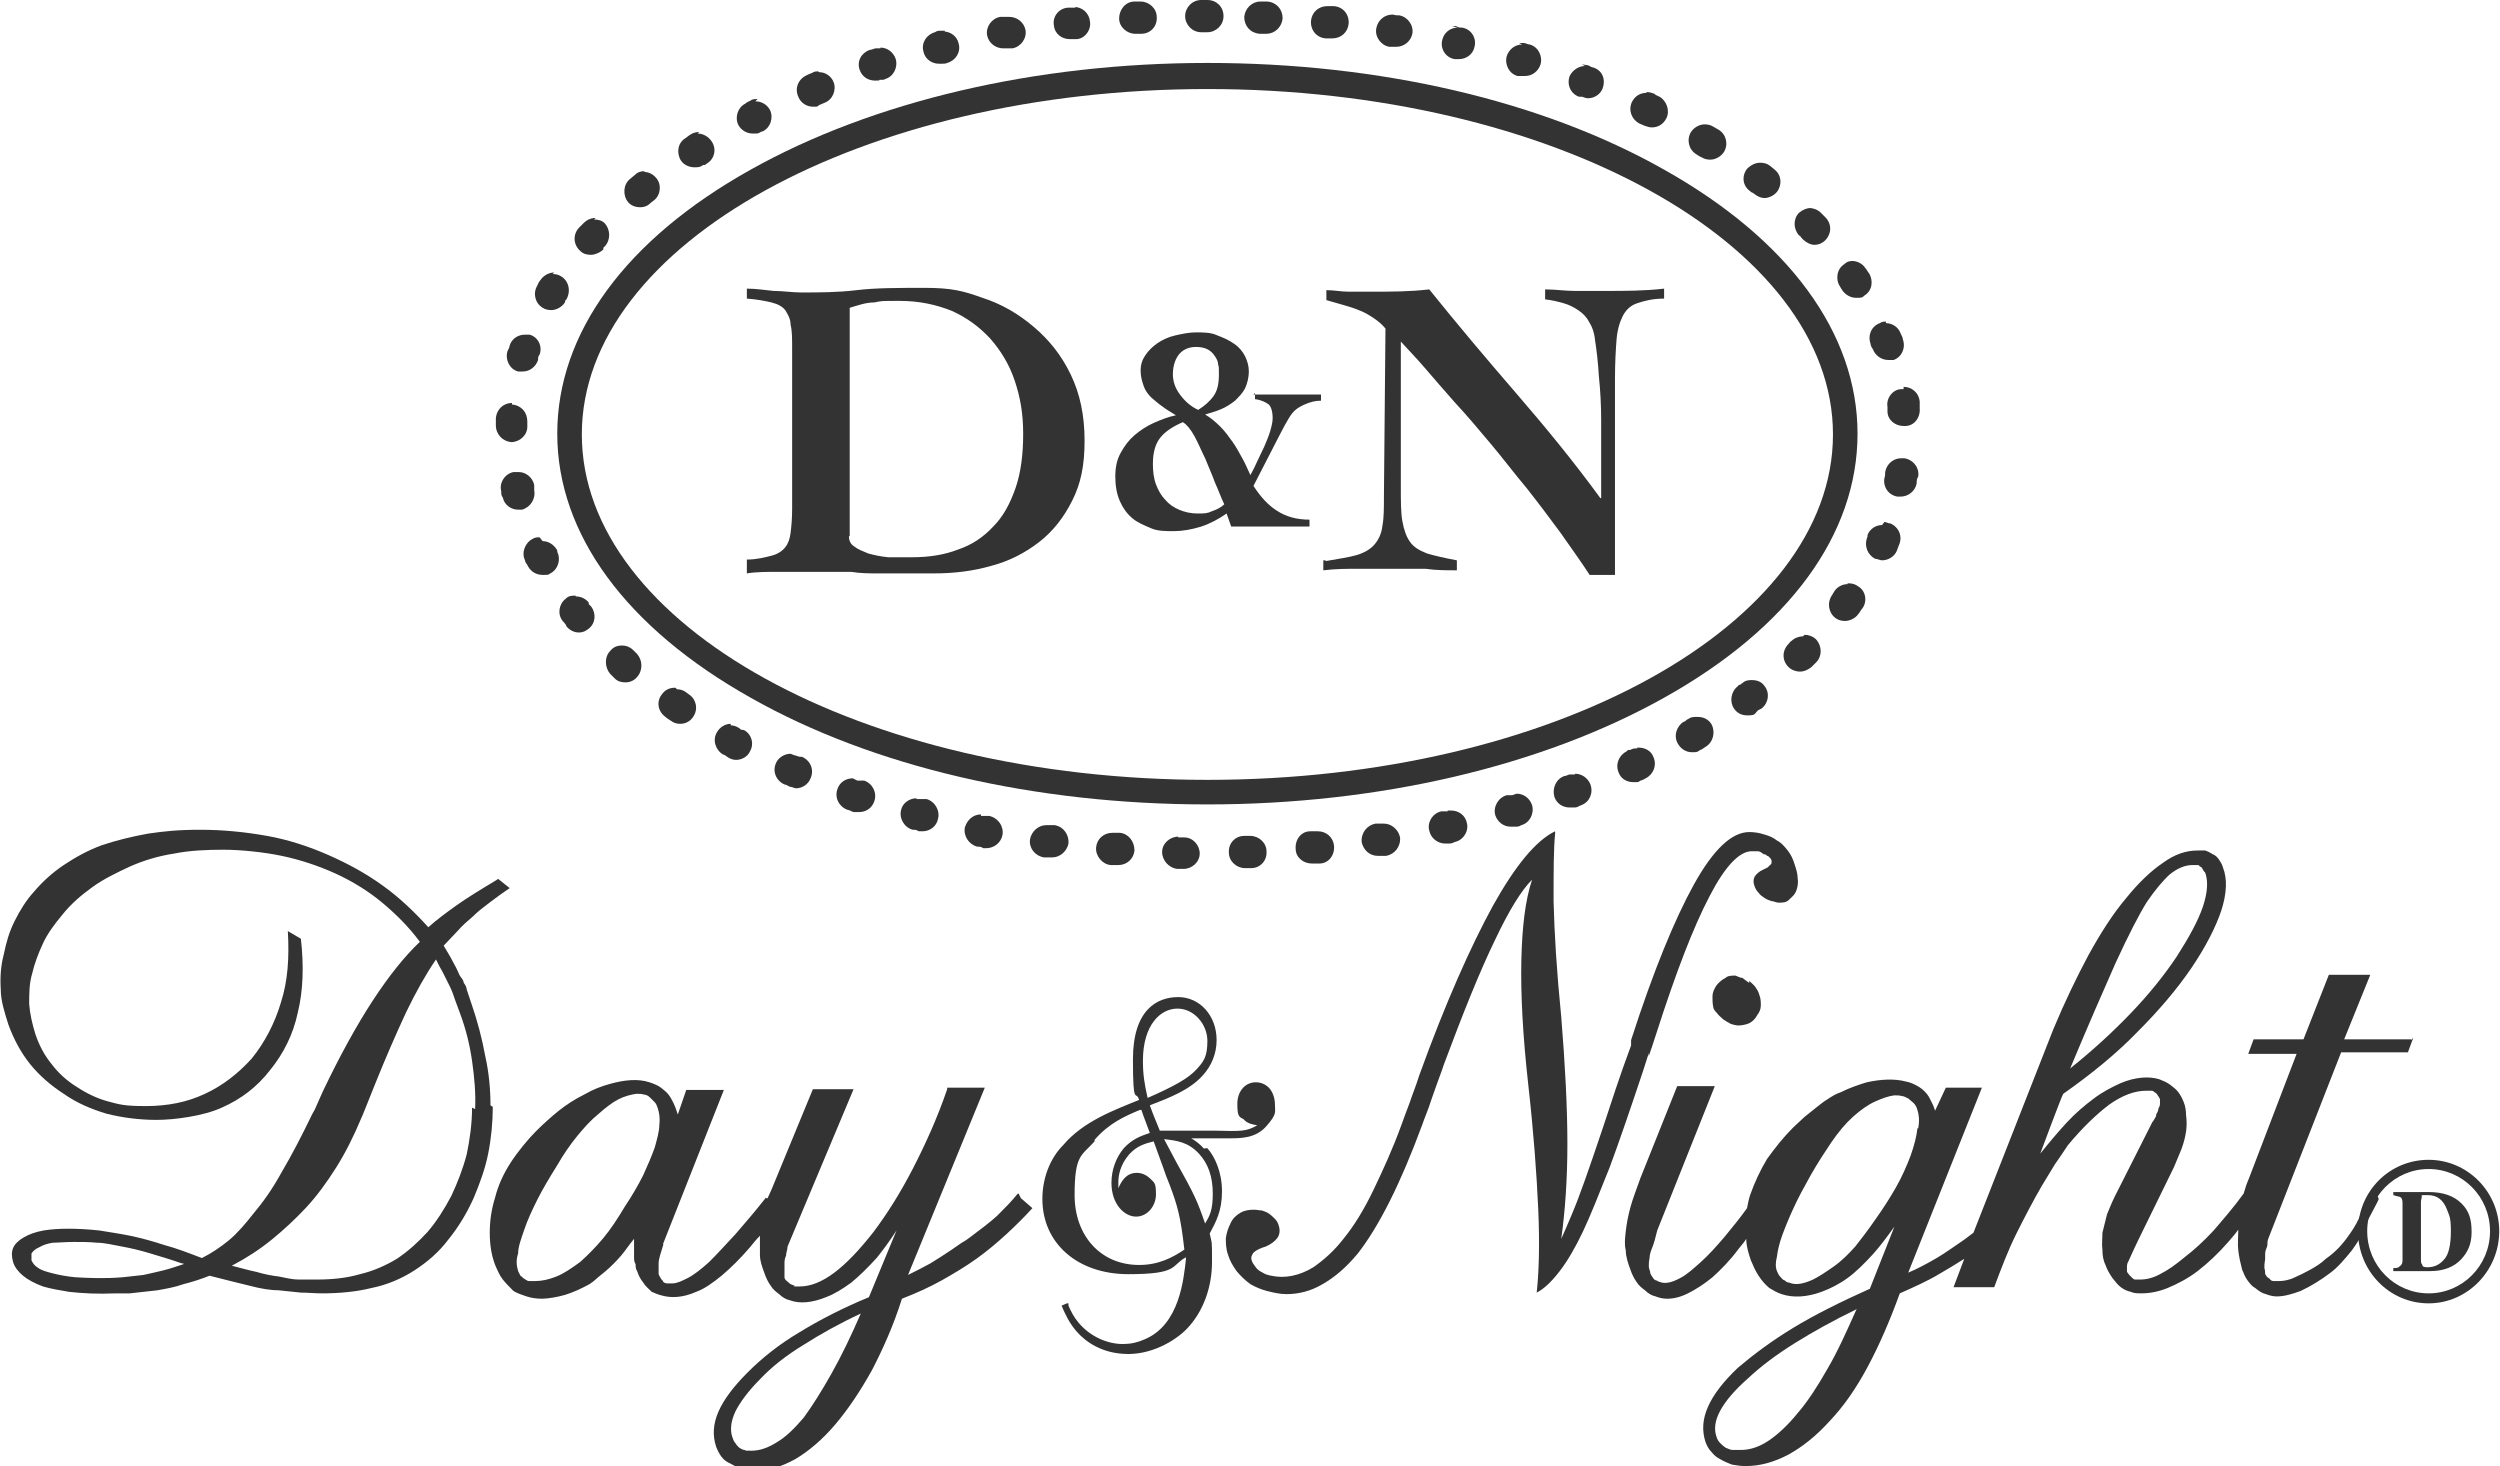 <?xml version="1.0" encoding="UTF-8"?>
<svg id="_レイヤー_1" xmlns="http://www.w3.org/2000/svg" version="1.1" viewBox="0 0 325.7 191">
  <!-- Generator: Adobe Illustrator 29.3.1, SVG Export Plug-In . SVG Version: 2.1.0 Build 151)  -->
  <defs>
    <style>
      .st0 {
        fill: #333;
      }
    </style>
  </defs>
  <g>
    <path class="st0" d="M63.9,144c0-2.1-.2-4.3-.7-6.5-.4-2.2-1-4.5-1.8-6.8l-.6-1.8c0-.3-.2-.6-.4-.9,0-.3-.3-.6-.5-.9-.3-.7-.6-1.3-1-2-.3-.6-.7-1.2-1.1-1.9l1.8-1.9c.6-.7,1.3-1.3,2-1.9.7-.7,1.5-1.3,2.3-1.9.8-.6,1.6-1.2,2.5-1.8h0l-1.5-1.2h0l-.3.2c-2,1.2-3.8,2.3-5.2,3.3s-2.6,1.9-3.6,2.8c-1.8-2-3.8-3.9-5.9-5.4-2.2-1.6-4.6-2.9-7.1-4s-5.2-2-8-2.5-5.7-.8-8.7-.8-4.7.2-6.8.5c-2.2.4-4.2.9-6,1.5-1.9.7-3.5,1.6-5,2.6s-2.8,2.2-3.9,3.5c-1,1.1-1.8,2.4-2.5,3.8s-1.1,2.8-1.4,4.3C.1,125.8,0,127.3.1,128.9c0,1.5.5,3,1,4.6.7,1.9,1.6,3.6,2.8,5.1s2.7,2.8,4.4,3.9c1.7,1.2,3.6,2,5.6,2.6,2,.5,4.2.8,6.5.8s6.1-.5,8.5-1.6c2.5-1.1,4.6-2.7,6.3-4.9,1.7-2.1,3-4.6,3.6-7.5.7-2.8.8-6.1.4-9.6h0l-1.7-1h0c.2,3.5,0,6.5-.9,9.3-.8,2.7-2.1,5.2-3.8,7.3-1.8,2-3.9,3.6-6.1,4.6-2.3,1.1-4.9,1.6-7.7,1.6s-3.4-.2-4.9-.6c-1.5-.4-2.9-1.1-4.1-1.9-1.3-.8-2.4-1.8-3.3-3-.9-1.1-1.6-2.4-2.1-3.9-.4-1.3-.7-2.6-.8-3.9,0-1.3,0-2.7.4-4,.3-1.3.8-2.6,1.4-3.9s1.5-2.5,2.5-3.7c1.1-1.4,2.5-2.6,3.9-3.6,1.5-1.1,3.2-1.9,4.9-2.7,1.8-.8,3.8-1.4,5.8-1.7,2-.4,4.2-.5,6.4-.5s5.2.3,7.6.8,4.8,1.3,7,2.3,4.3,2.3,6.1,3.8,3.5,3.2,4.9,5.1c-2,1.9-4,4.4-6.1,7.6s-4.3,7.2-6.5,11.8c-.3.7-.6,1.3-.8,1.8s-.4.9-.6,1.2c-1.4,2.9-2.7,5.4-4,7.6-1.2,2.2-2.5,4-3.6,5.3-1.1,1.4-2.2,2.7-3.3,3.6-1.1.9-2.3,1.7-3.5,2.3-1.8-.7-3.4-1.3-4.9-1.7-1.5-.5-3-.9-4.4-1.2-1.5-.3-2.9-.5-4.1-.7-2.9-.3-5.3-.3-7.2,0-1.1.2-1.9.5-2.6.9-.7.4-1.2.9-1.4,1.4-.2.5-.2,1.1,0,1.8s.7,1.3,1.3,1.8c.6.5,1.5,1,2.6,1.4,1,.3,2.2.5,3.4.7,1.7.2,3.8.3,6.1.2h1.8l3.6-.4c1.1-.2,2.3-.4,3.4-.8,1.2-.3,2.4-.7,3.4-1.1,1.9.5,3.6.9,5.2,1.3,1.5.4,2.8.6,3.8.6,1,.1,2,.2,2.9.3.9,0,1.8.1,2.7.1,2.3,0,4.5-.2,6.5-.7,2-.4,3.9-1.2,5.6-2.3,1.7-1.1,3.2-2.4,4.4-4,1.3-1.6,2.4-3.4,3.3-5.4.8-1.9,1.5-3.8,1.9-5.8.4-2,.6-4.1.6-6.1l-.3-.2ZM61.5,144.3c0,2.1-.3,4.2-.7,6.1-.5,1.9-1.2,3.7-2,5.4-.9,1.7-1.9,3.3-3.1,4.7-1.2,1.3-2.5,2.5-4,3.5-1.5.9-3.1,1.6-4.8,2-1.7.5-3.6.7-5.6.7h-2.4c-.8,0-1.6-.2-2.6-.4-.9-.1-1.9-.3-2.9-.6-1-.2-2-.5-3.2-.8,1.9-1,3.6-2.1,5.2-3.4,1.6-1.3,3.1-2.7,4.5-4.2s2.7-3.3,3.9-5.2,2.3-4.1,3.3-6.5c.2-.4.4-1,.7-1.7l1-2.5c1.4-3.5,2.8-6.7,4.1-9.5,1.3-2.7,2.6-5,3.9-6.9.3.6.6,1.2.9,1.7.3.6.6,1.2.9,1.8.3.6.5,1.2.7,1.8l.7,1.9c.7,1.9,1.2,3.9,1.5,6s.5,4.2.4,6.3l-.4-.2ZM23.9,164.7c-.9.3-1.8.6-2.6.8-.8.2-1.7.4-2.6.6-.9.1-1.8.2-2.7.3-2.4.2-4.5.1-6.2,0-1.1-.1-2.1-.3-2.9-.5s-1.5-.4-1.9-.7c-.5-.3-.7-.6-.9-1,0-.3,0-.6,0-.9.2-.3.5-.6,1-.8.5-.3,1.1-.5,1.8-.6.7,0,1.6-.1,2.7-.1s2,0,3,.1c1,0,2.2.3,3.3.5,1.1.2,2.4.5,3.7.9s2.7.8,4.1,1.3h.2Z"/>
    <path class="st0" d="M132.7,155.5h-.1c-.8,1-1.7,1.9-2.7,2.9-1,.9-2.2,1.8-3.4,2.7-.4.3-.8.6-1.2.8-.4.3-.9.6-1.3.9-.9.6-1.8,1.2-2.8,1.8-.9.5-1.9,1-2.9,1.5l10-24.4h-4.9v.2c-1.3,3.8-2.9,7.3-4.5,10.4-1.6,3.1-3.3,5.8-5.1,8.2-1.8,2.3-3.5,4.1-5.1,5.3s-3.1,1.8-4.5,1.8-.5,0-.7-.1l-.5-.2c-.2-.1-.3-.3-.5-.4-.2-.2-.3-.3-.3-.5v-.7c0-.2,0-.6,0-1,0-.4,0-.7.2-1.1h0c0-.4.2-.8.2-1.2l8.6-20.5h-5.3l-5.4,13.1c-.2.4-.3.7-.5,1.1h-.2c0-.1,0-.1,0-.1-1.4,1.8-2.8,3.4-4,4.8-1.3,1.4-2.4,2.6-3.4,3.6-1,.9-2,1.7-2.8,2.1-.8.4-1.4.7-2,.7h-.7c-.2,0-.4-.1-.5-.2,0-.1-.2-.3-.3-.4,0-.1-.2-.3-.3-.6,0-.3,0-.8,0-1.4,0-.6.3-1.4.6-2.4v-.2l7.9-20h-4.9l-1.1,3.2-.2-.6c-.2-.6-.5-1.2-.8-1.7s-.7-.8-1.2-1.2c-.4-.3-.9-.5-1.5-.7-1.5-.5-3.3-.3-5.1.2-1.1.3-2.2.7-3.4,1.4-1.2.6-2.3,1.3-3.3,2.1s-2,1.7-3,2.7-2.4,2.7-3.3,4.1c-.9,1.4-1.6,2.9-2,4.5-.5,1.6-.7,3.1-.7,4.6s.2,2.9.7,4.2c.3.7.6,1.4,1,1.9s.9,1,1.4,1.5c.5.3,1.1.5,1.7.7s1.3.3,2,.3,2-.2,3-.5,2.1-.8,3.2-1.4c.3-.2.7-.5,1-.8.4-.3.7-.6,1.1-.9.7-.6,1.4-1.3,2-2s1.1-1.5,1.7-2.2v2.3c0,.4,0,.7.2,1,0,.3,0,.6.2.9.2.6.4,1,.8,1.5.3.5.7.8,1.1,1.2.5.2.9.4,1.4.5,1.1.3,2.6.3,4.4-.5,1.1-.4,2.2-1.2,3.3-2.1,1.2-1,2.5-2.3,3.7-3.7.4-.5.8-1,1.3-1.5v2.5c0,.8.3,1.6.6,2.4.2.6.5,1.2.8,1.6.3.5.7.8,1.1,1.1.4.4.9.7,1.4.8,1.3.5,3,.3,4.7-.4,1.1-.4,2.2-1.1,3.3-1.9,1.1-.9,2.2-2,3.3-3.2.8-1,1.7-2.2,2.6-3.6l-3.6,8.7c-3.4,1.4-6.5,3-9.1,4.6-2.7,1.6-4.9,3.4-6.7,5.2-1.8,1.8-3.1,3.5-3.8,5.1-.7,1.6-.8,3.1-.3,4.6.2.5.4.9.7,1.3.3.4.7.7,1.2.9.5.3,1,.5,1.5.7.5.1,1.1.2,1.7.2,1.7,0,3.4-.5,5.2-1.5,1.7-1,3.5-2.5,5.2-4.5s3.3-4.4,4.8-7.1c1.4-2.7,2.8-5.8,3.9-9.3,1.8-.7,3.6-1.5,5.2-2.4s3.1-1.8,4.5-2.8c1.4-1,2.7-2.1,3.9-3.2,1.2-1.1,2.4-2.3,3.4-3.4h0l-1.5-1.3-.3-.6ZM85.9,146.5c0,.9-.3,1.9-.6,3-.4,1.1-.9,2.3-1.5,3.6-.6,1.2-1.4,2.6-2.4,4.1-.9,1.5-1.8,2.9-2.8,4.1-1,1.2-2,2.2-3,3.1-1.1.8-2.1,1.5-3.1,1.9s-1.9.6-2.8.6-.6,0-.8,0-.4-.2-.6-.3-.3-.3-.5-.4l-.3-.6c-.2-.7-.3-1.4,0-2.3,0-.9.4-1.9.8-3.1.4-1.2,1-2.5,1.7-3.9s1.6-2.9,2.6-4.5c.8-1.4,1.7-2.7,2.6-3.8s1.8-2.1,2.8-2.9c.9-.8,1.8-1.5,2.6-1.9.8-.4,1.6-.6,2.3-.7h0c.4,0,.7,0,1,.1.3,0,.6.2.8.4.2.2.4.4.6.6.2.2.3.5.4.8.2.6.3,1.3.2,2.2h.1ZM112.2,171c-1.3,3-2.6,5.7-3.9,8s-2.5,4.2-3.6,5.7c-1.2,1.4-2.3,2.5-3.5,3.2-1.1.7-2.2,1.1-3.3,1.1s-.6,0-.9-.1c-.3,0-.5-.2-.7-.3-.2-.2-.4-.4-.5-.6-.2-.2-.3-.5-.4-.8-.3-.9-.2-2,.4-3.3.6-1.2,1.7-2.7,3.2-4.2,1.5-1.6,3.4-3.1,5.7-4.5,2.2-1.4,4.7-2.8,7.5-4.1h0Z"/>
    <path class="st0" d="M214.8,137.6c.3-.8.6-1.8,1-3,2.5-7.8,4.8-13.8,6.9-17.8,2-3.9,3.9-5.9,5.5-5.9s.6,0,.8,0c.3,0,.5.2.8.4.1,0,.3,0,.4.2.1,0,.2,0,.3.2,0,0,.1,0,.2.2,0,0,.1.2.1.2v.3s0,.2-.2.3c0,0-.2.2-.3.3l-.6.3c-.5.2-.9.6-1.1.9-.2.4-.2.8,0,1.3.1.3.3.6.5.8.2.3.5.5.8.7s.6.3.9.4c.3,0,.6.2.9.2.6,0,1,0,1.4-.4s.7-.6.9-1.1.3-1.1.2-1.7c0-.6-.2-1.2-.4-1.8-.2-.7-.5-1.3-.9-1.8s-.8-1-1.4-1.3c-.5-.4-1-.6-1.7-.8-.6-.2-1.3-.3-1.9-.3-2.3,0-4.7,2.3-7.2,6.8s-5.3,11.3-8.2,20.3v.7c-1.5,4-2.6,7.5-3.6,10.5s-1.8,5.3-2.4,7c-.6,1.7-1.2,3.3-1.8,4.7-.5,1.2-.9,2.1-1.3,3,.5-3.6.8-7.7.8-12.4s-.3-10.4-.8-16.5c-.6-6-.9-11-1-15.1,0-3.9,0-6.8.2-8.8h0v-.3h0c-2.5,1.2-5.2,4.5-8.1,9.7-2.9,5.3-6.2,12.7-9.6,22.1-.4,1.3-.9,2.5-1.3,3.7-.4,1-.7,1.9-1,2.7-1.2,3.3-2.5,6.1-3.7,8.6s-2.5,4.6-3.8,6.2c-1.3,1.7-2.7,2.9-4,3.8-1.8,1.1-3.7,1.5-5.5,1.1-.5-.1-.8-.2-1.1-.4-.4-.2-.7-.4-.9-.7s-.4-.5-.5-.8c-.2-.5,0-.8.2-1.1.3-.3.9-.6,1.6-.8.7-.3,1.2-.7,1.5-1.1.3-.4.4-1,.2-1.6-.1-.4-.3-.7-.5-.9s-.5-.5-.8-.7-.6-.3-.9-.4c-.3,0-.7-.1-1-.1-.7,0-1.3.1-1.8.4-.5.3-1,.7-1.3,1.4-.3.6-.5,1.2-.6,1.9,0,.6,0,1.4.3,2.2.2.7.6,1.4,1.1,2.1.5.6,1.1,1.2,1.8,1.7.7.4,1.4.7,2.2.9s1.6.4,2.5.4c1.6,0,3.2-.4,4.7-1.3,1.6-.9,3.1-2.2,4.6-4,1.4-1.8,2.8-4.1,4.2-6.9,1.4-2.8,2.8-6.1,4.2-9.9.3-.9.8-2,1.2-3.3.4-1.2.9-2.5,1.4-3.9l.2-.6c2.5-6.7,4.7-12.2,6.7-16.3,1.8-3.8,3.4-6.4,4.8-7.8-.9,2.7-1.3,6.2-1.4,10.5-.1,4.5.2,9.9.9,16.2.7,6.2,1.1,11.7,1.3,16.2s.1,8.2-.2,10.9h0c1-.5,2-1.5,3-2.8,1-1.3,2-3,3-5.1s2.1-4.9,3.5-8.4c1.3-3.5,2.7-7.6,4.4-12.7.2-.6.4-1.3.7-2.2v.4Z"/>
    <path class="st0" d="M227.8,128c-.3-.2-.5-.4-.8-.6-.3,0-.6-.2-.9-.3h0c-.5,0-1,0-1.3.3-.4.2-.8.5-1.2,1-.3.5-.5.9-.5,1.4s0,.9.1,1.4c0,.2.2.5.5.8.2.3.5.5.8.8.3.2.6.4,1,.6.3.1.7.2,1,.2s1-.1,1.4-.3.8-.6,1-1c.3-.4.5-.8.5-1.3s0-.9-.2-1.4c-.1-.4-.3-.7-.5-1s-.5-.5-.8-.8v.2Z"/>
    <path class="st0" d="M314.1,135.4h-8.7l3.4-8.4h-5.4l-3.3,8.4h-6.5l-.7,1.9h6.3l-6.2,16.2c-.3.7-.5,1.3-.7,2-1.3,1.8-2.7,3.4-3.9,4.8-1.3,1.4-2.5,2.5-3.8,3.5-1.2,1-2.2,1.7-3.2,2.2-.9.5-1.8.7-2.6.7s-.4,0-.6,0-.3-.1-.4-.2c-.1-.1-.2-.2-.4-.4-.1-.1-.2-.3-.3-.4v-.6c0-.2,0-.5.2-.8l.5-1.1c.2-.4.4-.9.7-1.5l4.7-9.6c.4-.9.7-1.7,1-2.4.3-.8.5-1.6.6-2.3s.1-1.4,0-2.1c0-.6-.1-1.2-.3-1.7-.2-.5-.4-.9-.7-1.3-.3-.4-.7-.7-1.1-1s-.9-.5-1.4-.7c-1.3-.4-3.1-.3-5,.5-1.1.5-2.3,1.1-3.5,2s-2.4,1.9-3.6,3.2c-1.1,1.2-2.2,2.5-3.4,4,0,0,2.9-7.8,3-7.8,3.7-2.6,7-5.3,9.7-8.1,2.7-2.7,5.1-5.5,7-8.3s3.2-5.4,3.9-7.5c.7-2.2.8-4.1.2-5.6-.1-.4-.3-.7-.5-1s-.5-.6-.8-.7c-.3-.2-.7-.4-1-.5-.3,0-.7,0-1,0-1.5,0-3,.5-4.5,1.6-1.5,1-3.2,2.6-4.8,4.6-1.7,2-3.3,4.5-4.9,7.4-1.5,2.8-3.1,6.1-4.6,9.7l-10.4,26.5c-.4.3-.8.6-1.2.9-1.2.8-2.4,1.7-3.6,2.4-1.2.7-2.5,1.4-3.7,1.9l9.6-24.1h-4.7l-1.4,3c-.2-.7-.5-1.2-.8-1.8-.3-.5-.8-1-1.3-1.3s-1.1-.6-1.7-.7c-1.5-.4-3.3-.3-5.1.1-1,.3-2.2.7-3.4,1.3-.6.2-1.1.5-1.7.9-.5.3-1,.7-1.5,1.1-.5.4-1,.8-1.5,1.2-.5.5-1,.9-1.5,1.4-1.3,1.3-2.4,2.7-3.4,4.1-.9,1.5-1.6,3-2.2,4.7-.2.6-.3,1.2-.4,1.7-1,1.4-2,2.6-2.9,3.7-1.1,1.3-2.1,2.4-3.1,3.3-1,.9-1.9,1.7-2.7,2.1-1.1.6-2,.8-2.7.5-.2,0-.3-.2-.5-.2-.2-.1-.3-.2-.4-.4-.1-.1-.2-.3-.3-.5,0-.3-.2-.6-.2-.9s0-.6.1-1.1c0-.5.2-1,.4-1.5s.4-1.3.6-2.1l7.5-18.8h-4.9l-4.8,12c-.5,1.4-1,2.7-1.3,3.8s-.5,2.2-.6,3.1c-.1.9-.2,1.7,0,2.5,0,.8.3,1.7.6,2.5.2.6.5,1.2.8,1.6.3.5.7.8,1.1,1.1.4.4.9.7,1.4.8.5.2,1,.3,1.5.3.8,0,1.7-.2,2.7-.7s2.1-1.2,3.2-2.1c1.1-1,2.3-2.2,3.4-3.7.3-.4.7-.8,1-1.3,0,1,.3,1.9.6,2.8.3.7.6,1.4,1,2s.8,1.1,1.4,1.6c.5.3,1,.6,1.6.8,1.5.5,3.3.4,5.2-.3,1.1-.4,2.3-1,3.4-1.8,1.1-.8,2.2-1.9,3.3-3.1.9-1,1.8-2.2,2.8-3.6l-3.2,8.1c-3.8,1.7-7.2,3.4-10,5.1-2.8,1.7-5.2,3.5-7.2,5.2-1.9,1.8-3.2,3.5-3.9,5.1s-.8,3.1-.3,4.6c.2.5.4.9.8,1.3.3.4.7.7,1.1.9.5.3,1,.5,1.5.7.5.1,1.2.2,1.8.2,1.9,0,3.7-.5,5.6-1.5,1.8-1,3.6-2.4,5.4-4.4,1.8-1.9,3.4-4.2,4.9-7s2.9-6,4.2-9.6c1.8-.8,3.6-1.6,5.1-2.5,1.2-.7,2.2-1.3,3.3-2l-1.4,3.7h5.3c.9-2.4,1.8-4.8,2.9-7s2.2-4.3,3.3-6.2c.6-1,1.2-2,1.7-2.8.5-.7,1.1-1.6,1.7-2.5,1.9-2.3,3.8-4.1,5.4-5.3,1.7-1.2,3.3-1.8,4.8-1.8s.5,0,.6,0c.2,0,.3,0,.5.2.2.1.3.2.4.4.1.1.2.3.3.5v.5c0,.2,0,.4-.2.7,0,.2-.1.5-.3.8v.2c-.2.3-.3.6-.5.8l-4.9,9.7c-.4.8-.7,1.6-1,2.3-.2.8-.4,1.6-.6,2.4,0,.8-.1,1.5,0,2.2,0,.7.1,1.4.4,2,.2.6.5,1.1.9,1.7.4.5.7.9,1.1,1.2s.8.5,1.3.6c.4.2.9.2,1.4.2,1,0,2.2-.2,3.4-.7,1.2-.5,2.6-1.2,3.9-2.2s2.7-2.3,4-3.8c.4-.5.9-1,1.3-1.6,0,1-.1,1.9,0,2.7.1.9.3,1.7.5,2.5.2.5.4,1,.7,1.4.3.4.6.8,1,1,.5.4.9.7,1.4.8.5.2,1,.3,1.4.3,1,0,2-.3,3.1-.7,1.3-.6,2.6-1.4,3.8-2.3,1.1-.8,2-1.9,2.9-3,.7-1,1.5-2.1,1.8-3.3,0-.2,1.8-3.4,1.7-3.4l-.3-.7s-.8,0-.8.1c-.9,1.5-1.3,3.3-2.7,5.2-.9,1.3-1.8,2.3-3.1,3.2-1,1-2.9,1.9-4,2.4-.8.4-1.6.5-2.1.5h-.7c-.2,0-.4-.1-.5-.3-.2-.1-.3-.2-.4-.3,0-.1-.2-.2-.2-.4s0-.4-.1-.7c0-.3,0-.6.1-1.1v-.6c0-.2,0-.4.1-.7.1-.2.2-.5.2-.7s0-.4.1-.7l9.5-24.3h8.7l.7-1.9h0l-.3.3ZM282.7,113.9c1-.8,2-1.2,2.9-1.2h.7c.1,0,.2,0,.3.2.2,0,.3.2.4.4.1.2.2.3.3.4.4,1.1.3,2.6-.3,4.4-.6,1.8-1.8,4-3.4,6.5-1.6,2.4-3.6,4.9-6,7.4-2.3,2.4-4.9,4.8-7.9,7.2,2.3-5.5,4.3-10.1,5.9-13.7,1.7-3.7,3.1-6.4,4.1-8,1.1-1.6,2.1-2.8,3.1-3.7h-.1ZM249.8,147c-.1,1-.4,2.2-.9,3.6-.5,1.3-1.1,2.7-1.9,4.1-.8,1.4-1.7,2.8-2.7,4.2-.9,1.3-1.8,2.5-2.6,3.5-.9,1-1.8,1.9-2.8,2.6-1,.7-1.9,1.3-2.7,1.7-1.1.5-2.2.8-3.1.4-.3,0-.5-.2-.6-.3-.2,0-.4-.3-.6-.5-.2-.2-.3-.5-.4-.7-.2-.5-.2-1.1,0-1.9.1-.8.3-1.7.7-2.8s.9-2.3,1.5-3.6,1.3-2.6,2.2-4.2c.9-1.6,1.9-3.1,2.7-4.3.9-1.3,1.8-2.4,2.8-3.3,1-.9,2-1.6,2.9-2s1.7-.7,2.5-.8h0c.3,0,.7,0,1,.1.3,0,.5.2.8.3.2.2.5.4.7.6.2.2.4.5.5.9.2.6.3,1.4.1,2.4h0ZM241.9,170.5c-1.3,2.9-2.5,5.6-3.8,7.8-1.3,2.3-2.6,4.3-3.9,5.8-1.3,1.6-2.6,2.8-3.8,3.6s-2.4,1.2-3.6,1.2-.8,0-1.1,0-.6-.2-.9-.3c-.3-.2-.5-.4-.7-.6-.2-.2-.4-.5-.5-.9-.3-.9-.2-2,.5-3.3s1.9-2.7,3.6-4.2c1.7-1.6,3.7-3.1,6.1-4.6,2.4-1.5,5.1-3,8-4.4h0Z"/>
    <path class="st0" d="M156.9,149.7c-.6-.7-1.2-1.1-1.7-1.4h4.9c1.6,0,3.5,0,4.9-1.6s1.1-1.8,1.1-2.8-.4-1.8-.8-2.2c-.5-.5-1.1-.7-1.7-.7-1.4,0-2.4,1.2-2.4,2.8s.2,1.7.8,2c.5.6,1.2.7,1.8.8-1.4.8-2,.8-5.6.7h-7.1c-.6-1.5-.8-1.9-1.3-3.3,2.6-1,5.2-2,6.9-3.9,1.1-1.2,1.8-2.8,1.8-4.6,0-3.2-2.2-5.6-5-5.6s-5.9,1.7-5.9,8.1.4,3.9.8,5.3c-3.2,1.3-7.3,2.8-9.9,5.9-1.7,1.7-2.7,4.3-2.7,7,0,5.8,4.6,9.8,11.2,9.8s5.5-1.1,7.5-2.2v.3c-.3,2.5-.8,8.5-5.4,10.4-.9.4-1.8.6-2.8.6-2.2,0-4.4-1.1-5.8-2.8-.6-.7-1-1.5-1.3-2.2v-.3h-.2l-.7.3h0c.6,1.4,1,2.2,1.9,3.3,1.2,1.4,3.4,3,6.8,3s6.6-2,8-3.7c1.9-2.2,2.9-5.2,2.9-8.3s0-2.2-.3-3.7c.8-1.5,1.6-2.9,1.6-5.5s-1-4.6-1.9-5.6h-.4ZM151.6,148.4c1.8.2,3.2.4,4.6,1.9,1.2,1.3,1.8,3,1.8,5.2s-.4,2.9-1,3.9c-1-2.9-1.4-3.8-3.7-7.9l-1.7-3.2h0ZM142.6,148.5c1.9-2.2,4-3.1,5.9-3.9h.2c.4,1.2.6,1.6,1.1,3-1.2.4-2.3.8-3.4,2-1,1.2-1.6,2.8-1.6,4.5,0,2.8,1.7,4.4,3.2,4.4s2.6-1.4,2.6-2.9-.2-1.5-.7-2-1.1-.8-1.8-.8c-1.4,0-2,1.1-2.4,2v-.8c0-.8.2-2.2,1.4-3.6,1-1.1,2-1.4,3.2-1.7h0c.4,1.1.8,2.2,1.2,3.3.3.9.6,1.7.9,2.4,1,2.7,1.4,4,1.9,8.4-1.5,1-3.3,2-5.9,2-5,0-8.4-3.8-8.4-9.1s.9-5.1,2.6-7v-.2ZM149.5,143c-.4-1.8-.6-3-.6-4.8,0-4.7,2.3-6.8,4.5-6.8s3.9,2.1,3.9,4.2-.5,2.7-1.4,3.7c-1.1,1.2-2.9,2.2-6.3,3.7h0Z"/>
  </g>
  <g>
    <path class="st0" d="M97.3,72.9c1.3,0,2.4-.3,3.2-.5.8-.2,1.4-.6,1.8-1.1s.6-1.1.7-1.9.2-1.8.2-3.1v-20.9c0-1.3,0-2.3-.2-3.1,0-.8-.4-1.4-.7-1.9-.4-.5-1-.8-1.8-1s-1.9-.4-3.2-.5v-1.3c1.2,0,2.4.2,3.5.3,1.2,0,2.4.2,3.6.2,2.3,0,4.7,0,7.2-.3s5.4-.3,8.9-.3,5,.4,7.5,1.3c2.5.8,4.7,2.1,6.7,3.8s3.6,3.7,4.8,6.2,1.8,5.3,1.8,8.6-.5,5.6-1.6,7.8c-1.1,2.2-2.5,4-4.3,5.4s-3.9,2.5-6.2,3.1c-2.4.7-4.9,1-7.5,1h-4c-1.1,0-2.2,0-3.3,0-1.1,0-2.3,0-3.5-.2h-9.6c-1.4,0-2.8,0-4,.2v-1.6h0ZM110.6,69.9c0,.5.2,1,.7,1.3.5.4,1.1.6,1.8.9.7.2,1.6.4,2.6.5,1,0,2,0,3.1,0,2.2,0,4.2-.3,6-1,1.8-.6,3.3-1.6,4.6-3,1.3-1.3,2.2-3,2.9-5s1-4.4,1-7.1-.4-4.8-1.1-6.9c-.7-2.1-1.8-3.9-3.2-5.5-1.4-1.5-3-2.7-5-3.6-2-.8-4.2-1.3-6.8-1.3s-2.2,0-3.3.2c-1.1,0-2.2.4-3.2.7v29.7Z"/>
    <path class="st0" d="M163.3,51.4h8.8v.8c-.8,0-1.4.2-1.9.4s-.9.4-1.3.7c-.4.3-.7.7-1,1.2s-.7,1.2-1.1,2l-3.5,6.8c.9,1.4,1.9,2.5,3,3.2,1.2.8,2.6,1.2,4.3,1.2v.9c-.9,0-1.8,0-2.7,0h-5.1c-.8,0-1.6,0-2.4,0l-.6-1.7c-1,.7-2.1,1.3-3.3,1.7-1.3.4-2.5.6-3.6.6s-2.1,0-3-.4-1.7-.7-2.4-1.3c-.7-.6-1.2-1.3-1.6-2.2-.4-.9-.6-2-.6-3.2s.2-2.2.7-3.1c.5-.9,1-1.6,1.8-2.3.7-.6,1.6-1.2,2.5-1.6.9-.4,1.9-.8,2.9-1-.6-.4-1.2-.7-1.7-1.1-.6-.4-1-.8-1.5-1.2-.4-.4-.8-.9-1-1.5s-.4-1.2-.4-2,.2-1.4.6-2c.4-.6.9-1.1,1.6-1.6.6-.4,1.4-.8,2.3-1,.9-.2,1.8-.4,2.7-.4s2,0,2.8.4c.8.3,1.5.6,2.2,1.1.6.4,1.1,1,1.4,1.6.3.6.5,1.3.5,2s-.2,1.6-.5,2.2c-.3.6-.8,1.1-1.3,1.6-.5.4-1.1.8-1.8,1.1s-1.4.5-2.1.7c.7.4,1.4,1,2,1.6s1.1,1.3,1.6,2,.9,1.5,1.3,2.2c.4.7.7,1.5,1,2.1.2-.4.5-.9.8-1.6.3-.6.6-1.3,1-2.1.3-.7.6-1.4.8-2.1.2-.7.3-1.2.3-1.6,0-.9-.2-1.5-.5-1.8-.4-.3-1-.6-1.8-.7v-.8l-.2.2ZM150.2,60.5c0,.9.1,1.8.4,2.6.3.8.7,1.5,1.2,2,.5.6,1.1,1,1.8,1.3s1.5.5,2.4.5,1.3,0,1.9-.3c.6-.2,1.2-.5,1.6-.9-.4-.8-.7-1.7-1.2-2.8-.4-1.1-.9-2.2-1.3-3.2-.5-1-.9-2-1.4-2.9s-1-1.5-1.5-1.8c-1.4.6-2.4,1.3-3,2.1s-.9,1.9-.9,3.3h0ZM152.8,48.7c0,1,.3,1.9,1,2.8.6.8,1.4,1.5,2.3,1.9.8-.5,1.5-1.1,2-1.8s.7-1.6.7-2.8,0-.9-.1-1.3c0-.4-.2-.8-.5-1.2-.2-.3-.5-.6-.9-.8s-.9-.3-1.5-.3c-1,0-1.8.4-2.3,1.1-.5.7-.7,1.6-.7,2.5h0Z"/>
    <path class="st0" d="M172.7,73.1c1.7-.3,3.1-.5,4.1-.8s1.8-.8,2.3-1.4.9-1.4,1-2.4c.2-1,.2-2.3.2-4l.2-21.7c-.5-.6-1-1-1.6-1.4s-1.3-.8-1.9-1c-.7-.3-1.4-.5-2.1-.7-.7-.2-1.4-.4-2.1-.6v-1.3c1,0,1.9.2,2.9.2s2,0,2.9,0c2.6,0,5.1,0,7.6-.3,3.7,4.6,7.5,9.1,11.3,13.5,3.8,4.4,7.5,8.9,11,13.7h.1v-10.2c0-1.9-.1-3.8-.3-5.7-.1-1.8-.3-3.4-.5-4.7-.1-1-.4-1.8-.8-2.4-.3-.6-.8-1.1-1.4-1.5-.6-.4-1.2-.7-1.9-.9s-1.5-.4-2.4-.5v-1.3c1.3,0,2.6.2,3.9.2s2.6,0,3.9,0c2.6,0,5.2,0,7.7-.3v1.3c-1.5,0-2.6.3-3.5.6s-1.5.9-1.9,1.7-.7,1.8-.8,3.1-.2,3-.2,5v25.6h-3.3c-1.1-1.7-2.4-3.5-3.8-5.5-1.4-1.9-2.9-3.9-4.4-5.8-1.6-1.9-3.1-3.9-4.7-5.8-1.6-1.9-3.1-3.7-4.6-5.3-1.5-1.7-2.8-3.2-4-4.6-1.2-1.4-2.3-2.5-3.1-3.4v18.9c0,1.9,0,3.4.2,4.5s.5,2,1,2.7,1.2,1.1,2.2,1.5c1,.3,2.3.6,3.9.9v1.3c-1.4,0-2.7,0-4.1-.2h-8.7c-1.5,0-3,0-4.6.2v-1.3h.3Z"/>
  </g>
  <path class="st0" d="M157.3,104.8c-22.5,0-43.6-4.9-59.5-13.9-16.2-9.1-25.2-21.3-25.2-34.4s8.9-25.3,25.2-34.4c15.9-8.9,37.1-13.9,59.5-13.9s43.6,4.9,59.5,13.9c16.2,9.1,25.2,21.3,25.2,34.4s-8.9,25.3-25.2,34.4c-15.9,8.9-37.1,13.9-59.5,13.9h0ZM157.3,11.6c-44.9,0-81.5,20.2-81.5,45s36.5,45,81.5,45,81.5-20.2,81.5-45S202.2,11.6,157.3,11.6h0Z"/>
  <path class="st0" d="M311.8,165.2c.4,0,.6,0,.8-.2.3-.2.4-.4.4-.8v-7.5c0-.4-.1-.7-.4-.8-.2,0-.4-.1-.8-.2v-.4h4.6c1.9,0,3.3.5,4.3,1.5s1.3,2.1,1.3,3.7-.5,2.6-1.3,3.5c-1,1.1-2.4,1.6-4.1,1.6h-4.8v-.4h0ZM315.6,164.9c0,.1.3.2.6.2.9,0,1.6-.3,2.2-1,.6-.6.9-1.9.9-3.7s-.2-2-.5-2.8c-.5-1.3-1.3-1.9-2.5-1.9s-.7,0-.8.3c0,.1-.1.3-.1.6v7.5c0,.3,0,.5.2.7h0Z"/>
  <path class="st0" d="M316.4,169.8c-5.1,0-9.2-4.2-9.2-9.4s4.1-9.3,9.2-9.3,9.2,4.2,9.2,9.3-4.1,9.4-9.2,9.4h0ZM316.4,152.3c-4.4,0-8,3.6-8,8.1s3.6,8.1,8,8.1,8-3.6,8-8.1-3.6-8.1-8-8.1h0Z"/>
  <path class="st0" d="M157.3,0h-.8c-1.2,0-2.1,1-2.1,2.1s.9,2.1,2.1,2.1h.8c1.1,0,2.1-.9,2.1-2.1s-.9-2.1-2.1-2.1h0ZM148.7.2h-.9c-1.2,0-2,1.1-2,2.2s1,2,2.1,2h.8c1.2,0,2.1-1,2-2.2,0-1.1-1-2-2.1-2h.1ZM140.1,1h-1c-1.2.1-2,1.2-1.8,2.3.1,1.1,1,1.8,2.1,1.8s.2,0,.2,0h.6c1.1,0,2-1.2,1.8-2.3-.1-1.1-1-1.9-2.1-1.9h.2ZM131.5,2.2h-.4c-.3,0-.5,0-.8,0-1.1.2-1.9,1.3-1.7,2.4.2,1,1.1,1.7,2.1,1.7s.3,0,.4,0c.3,0,.5,0,.8,0,1.1-.2,1.9-1.3,1.7-2.4-.2-1-1.1-1.7-2.1-1.7h0ZM123.1,4h-.5c-.3,0-.5,0-.8.2-1.1.3-1.8,1.4-1.5,2.5.2,1,1.1,1.6,2,1.6s.3,0,.5,0h0c.2,0,.4,0,.6-.1h0c1.1-.3,1.8-1.4,1.5-2.5-.2-1-1.1-1.6-2-1.6h.2ZM114.7,6.3h-.6c-.2,0-.5.2-.8.2-1.1.4-1.7,1.5-1.3,2.6.3.9,1.1,1.4,2,1.4s.4,0,.6-.1h.3c.2,0,.3,0,.4-.1,1.1-.3,1.7-1.5,1.4-2.6-.3-.9-1.1-1.5-2-1.5h0ZM106.6,9.3c-.3,0-.5,0-.8.2-.3.1-.5.2-.7.3-1.1.5-1.6,1.7-1.1,2.8.3.8,1.1,1.3,1.9,1.3s.5,0,.8-.2c.2-.1.5-.2.7-.3,1.1-.4,1.6-1.7,1.2-2.7-.3-.8-1.1-1.3-1.9-1.3h0ZM98.7,12.9c-.3,0-.7,0-.9.2-.2.1-.5.2-.7.4-1,.5-1.4,1.8-.9,2.8.4.7,1.1,1.1,1.9,1.1s.6,0,1-.2c0,0,.2-.1.3-.1h0c1-.5,1.4-1.8.9-2.8-.4-.7-1.1-1.1-1.9-1.1h0l.3-.3ZM91.1,17.2c-.4,0-.8.1-1.1.3-.2.1-.4.3-.7.5-1,.6-1.2,1.9-.6,2.9.4.6,1.1.9,1.8.9s.8-.1,1.1-.3h.2c0,0,.2-.1.3-.2h0c1-.6,1.3-1.9.6-2.9-.4-.6-1.1-1-1.8-1h0l.2-.2ZM84,22.3c-.5,0-.9.1-1.3.5-.2.2-.4.3-.6.5-.9.7-1,2.1-.3,3,.4.5,1,.7,1.6.7s1-.2,1.3-.5c.2-.2.4-.3.5-.4h0c.9-.7,1-2.1.3-2.9-.4-.5-1-.8-1.6-.8h0ZM77.6,28.4c-.6,0-1.1.2-1.6.7-.2.2-.4.4-.6.6-.8.9-.7,2.2.2,3,.4.4.9.5,1.4.5s1.2-.3,1.6-.7h0c0-.2,0-.3.2-.4.8-.9.7-2.2,0-3-.4-.4-.9-.5-1.4-.5h0l.2-.2ZM72.2,35.5c-.7,0-1.4.4-1.8,1-.2.2-.3.5-.4.7-.6,1-.3,2.3.7,2.9.3.2.7.3,1.1.3.7,0,1.4-.4,1.8-1,0,0,0-.3.2-.4h0c.6-1.1.3-2.4-.7-3-.3-.2-.7-.3-1.1-.3h0l.2-.2ZM68.4,43.6c-.9,0-1.7.5-2,1.4,0,.3-.2.5-.3.8-.3,1.1.3,2.3,1.4,2.6h.6c.9,0,1.7-.6,2-1.5h0c0-.3,0-.5.2-.7.4-1.1-.2-2.3-1.3-2.6-.2,0-.5,0-.7,0h.1ZM66.7,52.5c-1.1,0-2,.8-2.1,2v.9c0,1.2.9,2.1,2,2.2h0c1.1,0,2.1-.9,2.1-2v-.4h0v-.3c0-1.2-.8-2.1-2-2.2h0v-.2ZM67.3,61.5h-.4c-1.1.2-1.9,1.4-1.6,2.5,0,.3,0,.6.2.8.2,1,1.1,1.6,2,1.6s.3,0,.5,0c1.1-.3,1.8-1.4,1.6-2.5v-.2h0c0-.2,0-.3,0-.5-.2-1-1.1-1.7-2-1.7h-.2ZM70.3,70c-.3,0-.6,0-.9.2-1,.5-1.5,1.8-1,2.8,0,.3.3.5.4.8.4.7,1.1,1.1,1.9,1.1s.7,0,1-.2c1-.5,1.4-1.8.9-2.8h0v-.2c-.4-.7-1.1-1.2-1.9-1.2h0l-.4-.5ZM75,77.6c-.5,0-.9,0-1.3.4-.9.7-1.1,2-.4,2.9.2.2.4.4.5.7.4.5,1,.8,1.6.8s.9-.2,1.3-.5c.9-.7,1-2,.3-2.9,0,0-.2-.2-.3-.3h0s0,0,0-.2c-.4-.5-1-.8-1.7-.8h0ZM81,84.1c-.6,0-1.1.2-1.5.7-.8.8-.7,2.2,0,3l.6.6c.4.4.9.5,1.4.5s1.1-.2,1.5-.7c.8-.9.7-2.2,0-3l-.3-.3h0l-.2-.2h0c-.4-.4-.9-.6-1.4-.6h0ZM87.9,89.6c-.7,0-1.3.3-1.7.9-.7.9-.5,2.2.5,2.9.2.2.4.3.7.5.4.3.8.4,1.2.4.7,0,1.3-.3,1.7-.9.7-1,.4-2.3-.5-2.9h0c0,0-.3-.2-.4-.3-.4-.3-.8-.4-1.2-.4h0l-.2-.2ZM95.2,94.3c-.7,0-1.4.4-1.8,1.1-.6,1-.2,2.3.8,2.9.2,0,.5.3.7.4.3.2.7.3,1,.3.7,0,1.5-.4,1.8-1.1.6-1,.2-2.3-.8-2.8h-.2c-.2,0-.3-.2-.5-.3-.3-.2-.7-.3-1-.3h0v-.2ZM103,98.2c-.8,0-1.6.5-1.9,1.2-.5,1.1,0,2.3,1.1,2.8.2,0,.5.2.7.3.3,0,.6.2.8.2.8,0,1.6-.5,1.9-1.3.5-1.1,0-2.3-1.1-2.8h-.2c-.3,0-.6-.2-.8-.2h0l-.5-.2ZM111.1,101.4c-.9,0-1.7.5-2,1.4-.4,1.1.2,2.3,1.3,2.7.2,0,.5.2.8.3.2,0,.5,0,.7,0,.9,0,1.7-.5,2-1.4.4-1.1-.2-2.3-1.3-2.7h0s0,0,0,0h-.2c-.2,0-.5,0-.7,0h0l-.6-.3ZM119.4,104c-.9,0-1.8.6-2,1.5-.3,1.1.4,2.3,1.5,2.6.3,0,.5,0,.8.2h.5c.9,0,1.8-.6,2-1.6.3-1.1-.4-2.3-1.5-2.6h-1.3ZM127.8,106.1c-1,0-1.8.7-2.1,1.7-.2,1.1.5,2.2,1.6,2.5.3,0,.5,0,.8.2h.4c1,0,1.9-.7,2.1-1.7.2-1.1-.5-2.2-1.7-2.5-.2,0-.4,0-.5,0h-.6ZM136.3,107.5c-1,0-1.9.8-2.1,1.8-.2,1.1.6,2.2,1.8,2.4.3,0,.5,0,.8,0h.3c1,0,1.9-.8,2.1-1.8.1-1.1-.6-2.2-1.8-2.4-.2,0-.5,0-.8,0h-.3ZM144.9,108.5c-1.1,0-2,.8-2.1,1.9s.8,2.2,1.9,2.3h1c1.1,0,2-.8,2.1-1.9,0-1.2-.8-2.2-1.9-2.3h-1ZM153.5,109c-1.1,0-2.1.9-2.1,2s.9,2.1,2,2.2h.8c1.1,0,2.1-.9,2.1-2s-.9-2.1-2-2.1h-.8ZM162.9,108.9h-.8c-1.2,0-2.1,1-2,2.2,0,1.1,1,2,2.1,2h.8c1.2,0,2.1-1,2-2.2,0-1.1-1-2-2.1-2h0ZM171.6,108.3h-.9c-1.2,0-2,1.1-1.9,2.3,0,1.1,1,1.9,2.1,1.9s.1,0,.2,0h.8c1.2,0,2-1.1,1.9-2.3-.1-1.1-1-1.9-2.1-1.9h-.1ZM180.1,107.3h-.9c-1.1.2-1.9,1.2-1.8,2.4.2,1,1,1.8,2.1,1.8s.2,0,.3,0c.2,0,.5,0,.8,0,1.1-.2,1.9-1.2,1.8-2.4-.2-1-1.1-1.8-2.1-1.8h-.2ZM188.6,105.7h-.8c-1.1.2-1.9,1.4-1.6,2.5.2,1,1.1,1.7,2.1,1.7s.3,0,.4,0c.2,0,.5,0,.8-.2,1.1-.2,1.9-1.4,1.6-2.5-.2-1-1.1-1.6-2-1.6h-.5ZM197,103.6h-.7c-1.1.3-1.8,1.5-1.5,2.6.3.9,1.1,1.5,2,1.5s.4,0,.6,0c.3,0,.5,0,.8-.2,1.1-.3,1.7-1.5,1.4-2.6-.3-.9-1.1-1.5-2-1.5h0l-.6.2ZM205.2,100.9c-.2,0-.5,0-.7,0h0c-.2,0-.4.2-.7.2-1.1.4-1.6,1.6-1.3,2.7.3.9,1.1,1.4,2,1.4s.5,0,.7,0c.3,0,.5-.2.8-.3,1.1-.4,1.6-1.6,1.2-2.7-.3-.8-1.1-1.4-2-1.4h0ZM213.3,97.5c-.3,0-.6,0-.9.2h-.1c-.1,0-.3,0-.4.2-1,.5-1.5,1.7-1,2.8.3.8,1.1,1.2,1.9,1.2s.6,0,.9-.2c.2,0,.5-.2.7-.3,1-.5,1.5-1.7,1-2.8-.3-.8-1.1-1.2-1.9-1.2h-.2ZM221,93.4c-.4,0-.7,0-1.1.3-.1,0-.3.2-.4.3h-.1c-1,.6-1.4,1.9-.8,2.9.4.7,1.1,1.1,1.8,1.1s.7,0,1.1-.3c.2,0,.5-.3.7-.4,1-.6,1.3-1.9.8-2.9-.4-.7-1.1-1-1.8-1h-.2ZM228.3,88.6c-.4,0-.9,0-1.3.4-.1,0-.2.2-.3.2h0s-.2,0-.3.2c-.9.7-1.1,2-.5,2.9.4.6,1,.9,1.7.9s.9,0,1.2-.4.4-.3.7-.5c.9-.7,1.1-2,.4-2.9-.4-.6-1-.8-1.7-.8h.1ZM234.9,82.9c-.5,0-1.1.2-1.5.6h0c-.1,0-.3.3-.4.4-.8.8-.9,2.1,0,3,.4.4,1,.6,1.5.6s1-.2,1.5-.6c.2-.2.4-.4.6-.6.8-.8.8-2.1,0-3-.4-.4-1-.6-1.5-.6h0l-.2.2ZM240.7,76.1c-.6,0-1.3.3-1.7.9-.1.2-.2.3-.3.5h0c-.7,1-.5,2.3.4,3,.4.3.8.4,1.3.4s1.3-.3,1.7-.9c.2-.2.3-.5.5-.7.7-.9.5-2.3-.5-2.9-.4-.3-.8-.4-1.2-.4h-.2ZM245.2,68.4c-.8,0-1.6.5-1.9,1.3v.2h0c-.5,1.2,0,2.4,1,2.9.3,0,.6.2.9.2.8,0,1.6-.5,1.9-1.2.1-.3.2-.5.3-.8.5-1.1,0-2.3-1.1-2.8-.3,0-.6-.2-.8-.2h0l-.3.4ZM247.7,59.7c-1,0-1.9.7-2.1,1.8,0,.3,0,.5-.1.8-.2,1.1.5,2.2,1.7,2.4h.4c1,0,1.9-.7,2.1-1.7,0-.3,0-.6.2-.9.2-1.1-.6-2.2-1.8-2.4h-.4ZM247.9,50.7h-.2c-1.1,0-2,1.2-1.8,2.3v.3h0v.3h0c0,1.1,1,1.9,2.1,1.9h.2c1.2,0,2-1.1,1.9-2.3v-.9c-.1-1.1-1-1.9-2.1-1.9h0v.3ZM245.7,41.9c-.3,0-.5,0-.8.2-1.1.4-1.6,1.6-1.2,2.7,0,.3.2.5.3.7.3.8,1.1,1.4,2,1.4s.5,0,.7,0c1.1-.4,1.6-1.6,1.2-2.7,0-.3-.2-.5-.3-.8-.3-.8-1.1-1.3-1.9-1.3h0ZM241.5,34c-.4,0-.8,0-1.2.4-1,.6-1.2,2-.6,2.9.1.2.2.3.3.5h0c.4.6,1.1,1,1.8,1s.8,0,1.1-.3c1-.6,1.2-1.9.6-2.9-.2-.2-.3-.5-.5-.7-.4-.6-1.1-.9-1.7-.9h.2ZM235.9,27.1c-.5,0-1,.2-1.5.6-.8.8-.8,2.1,0,3h.1c.1.2.3.4.4.5.4.4,1,.7,1.5.7s1-.2,1.4-.6c.8-.8.9-2.1,0-3-.2-.2-.4-.4-.6-.6-.4-.4-1-.6-1.5-.6h.2ZM229.3,21.2c-.6,0-1.2.3-1.7.8-.7.9-.6,2.2.4,2.9,0,0,.2.2.3.2h0s.2.1.3.2c.4.3.8.5,1.3.5s1.2-.3,1.6-.8c.7-.9.6-2.2-.3-2.9-.2-.2-.4-.3-.6-.5-.4-.3-.8-.4-1.3-.4h0ZM222.1,16.2c-.7,0-1.4.4-1.8,1-.6,1-.3,2.3.7,2.9h0c.2.1.4.3.7.4.3.2.7.3,1.1.3.7,0,1.4-.4,1.8-1,.6-1,.3-2.3-.7-2.9-.2-.1-.5-.3-.7-.4-.3-.2-.7-.3-1.1-.3h0ZM214.5,12.1c-.8,0-1.5.4-1.9,1.2-.5,1.1,0,2.3,1,2.8.2.1.5.2.7.3h0c.3.1.6.2.9.2.8,0,1.5-.4,1.9-1.2.5-1,0-2.3-.9-2.8-.2-.1-.5-.2-.7-.4-.3-.1-.6-.2-.9-.2h-.1ZM206.5,8.6c-.8,0-1.6.5-2,1.3-.4,1.1.1,2.3,1.2,2.7h.4c.3.1.5.2.8.2.8,0,1.6-.5,1.9-1.3.4-1.1,0-2.3-1.2-2.7-.2,0-.5-.2-.7-.3-.2,0-.5-.1-.8-.1h0l.4.2ZM198.3,5.8c-.9,0-1.7.6-2,1.5-.3,1.1.3,2.3,1.4,2.6h.2s0,0,0,0h.8c.9,0,1.7-.6,2-1.5.3-1.1-.3-2.3-1.4-2.6-.3,0-.5-.2-.8-.2h-.6l.4.2ZM189.9,3.6c-1,0-1.8.7-2,1.6-.3,1.1.4,2.3,1.6,2.5h0s0,0,0,0h0s0,0,0,0h.6c.9,0,1.8-.6,2-1.6.3-1.1-.4-2.3-1.6-2.5-.3,0-.5,0-.8-.2h-.5l.7.2ZM181.4,1.9c-1,0-1.9.7-2.1,1.8-.2,1.1.6,2.2,1.7,2.4h.9c1,0,1.9-.7,2.1-1.7.2-1.1-.6-2.2-1.7-2.4-.3,0-.5,0-.8-.1h-.3.2ZM172.9.8c-1.1,0-2,.8-2.1,1.9-.1,1.2.7,2.2,1.9,2.3h.9c1.1,0,2-.8,2.1-1.9.1-1.2-.7-2.2-1.9-2.3h-1,.1ZM164.2.2c-1.1,0-2,.9-2.1,2,0,1.2.8,2.1,2,2.2h.9c1.1,0,2-.9,2.1-2,0-1.2-.8-2.1-2-2.2h-.9Z"/>
</svg>
